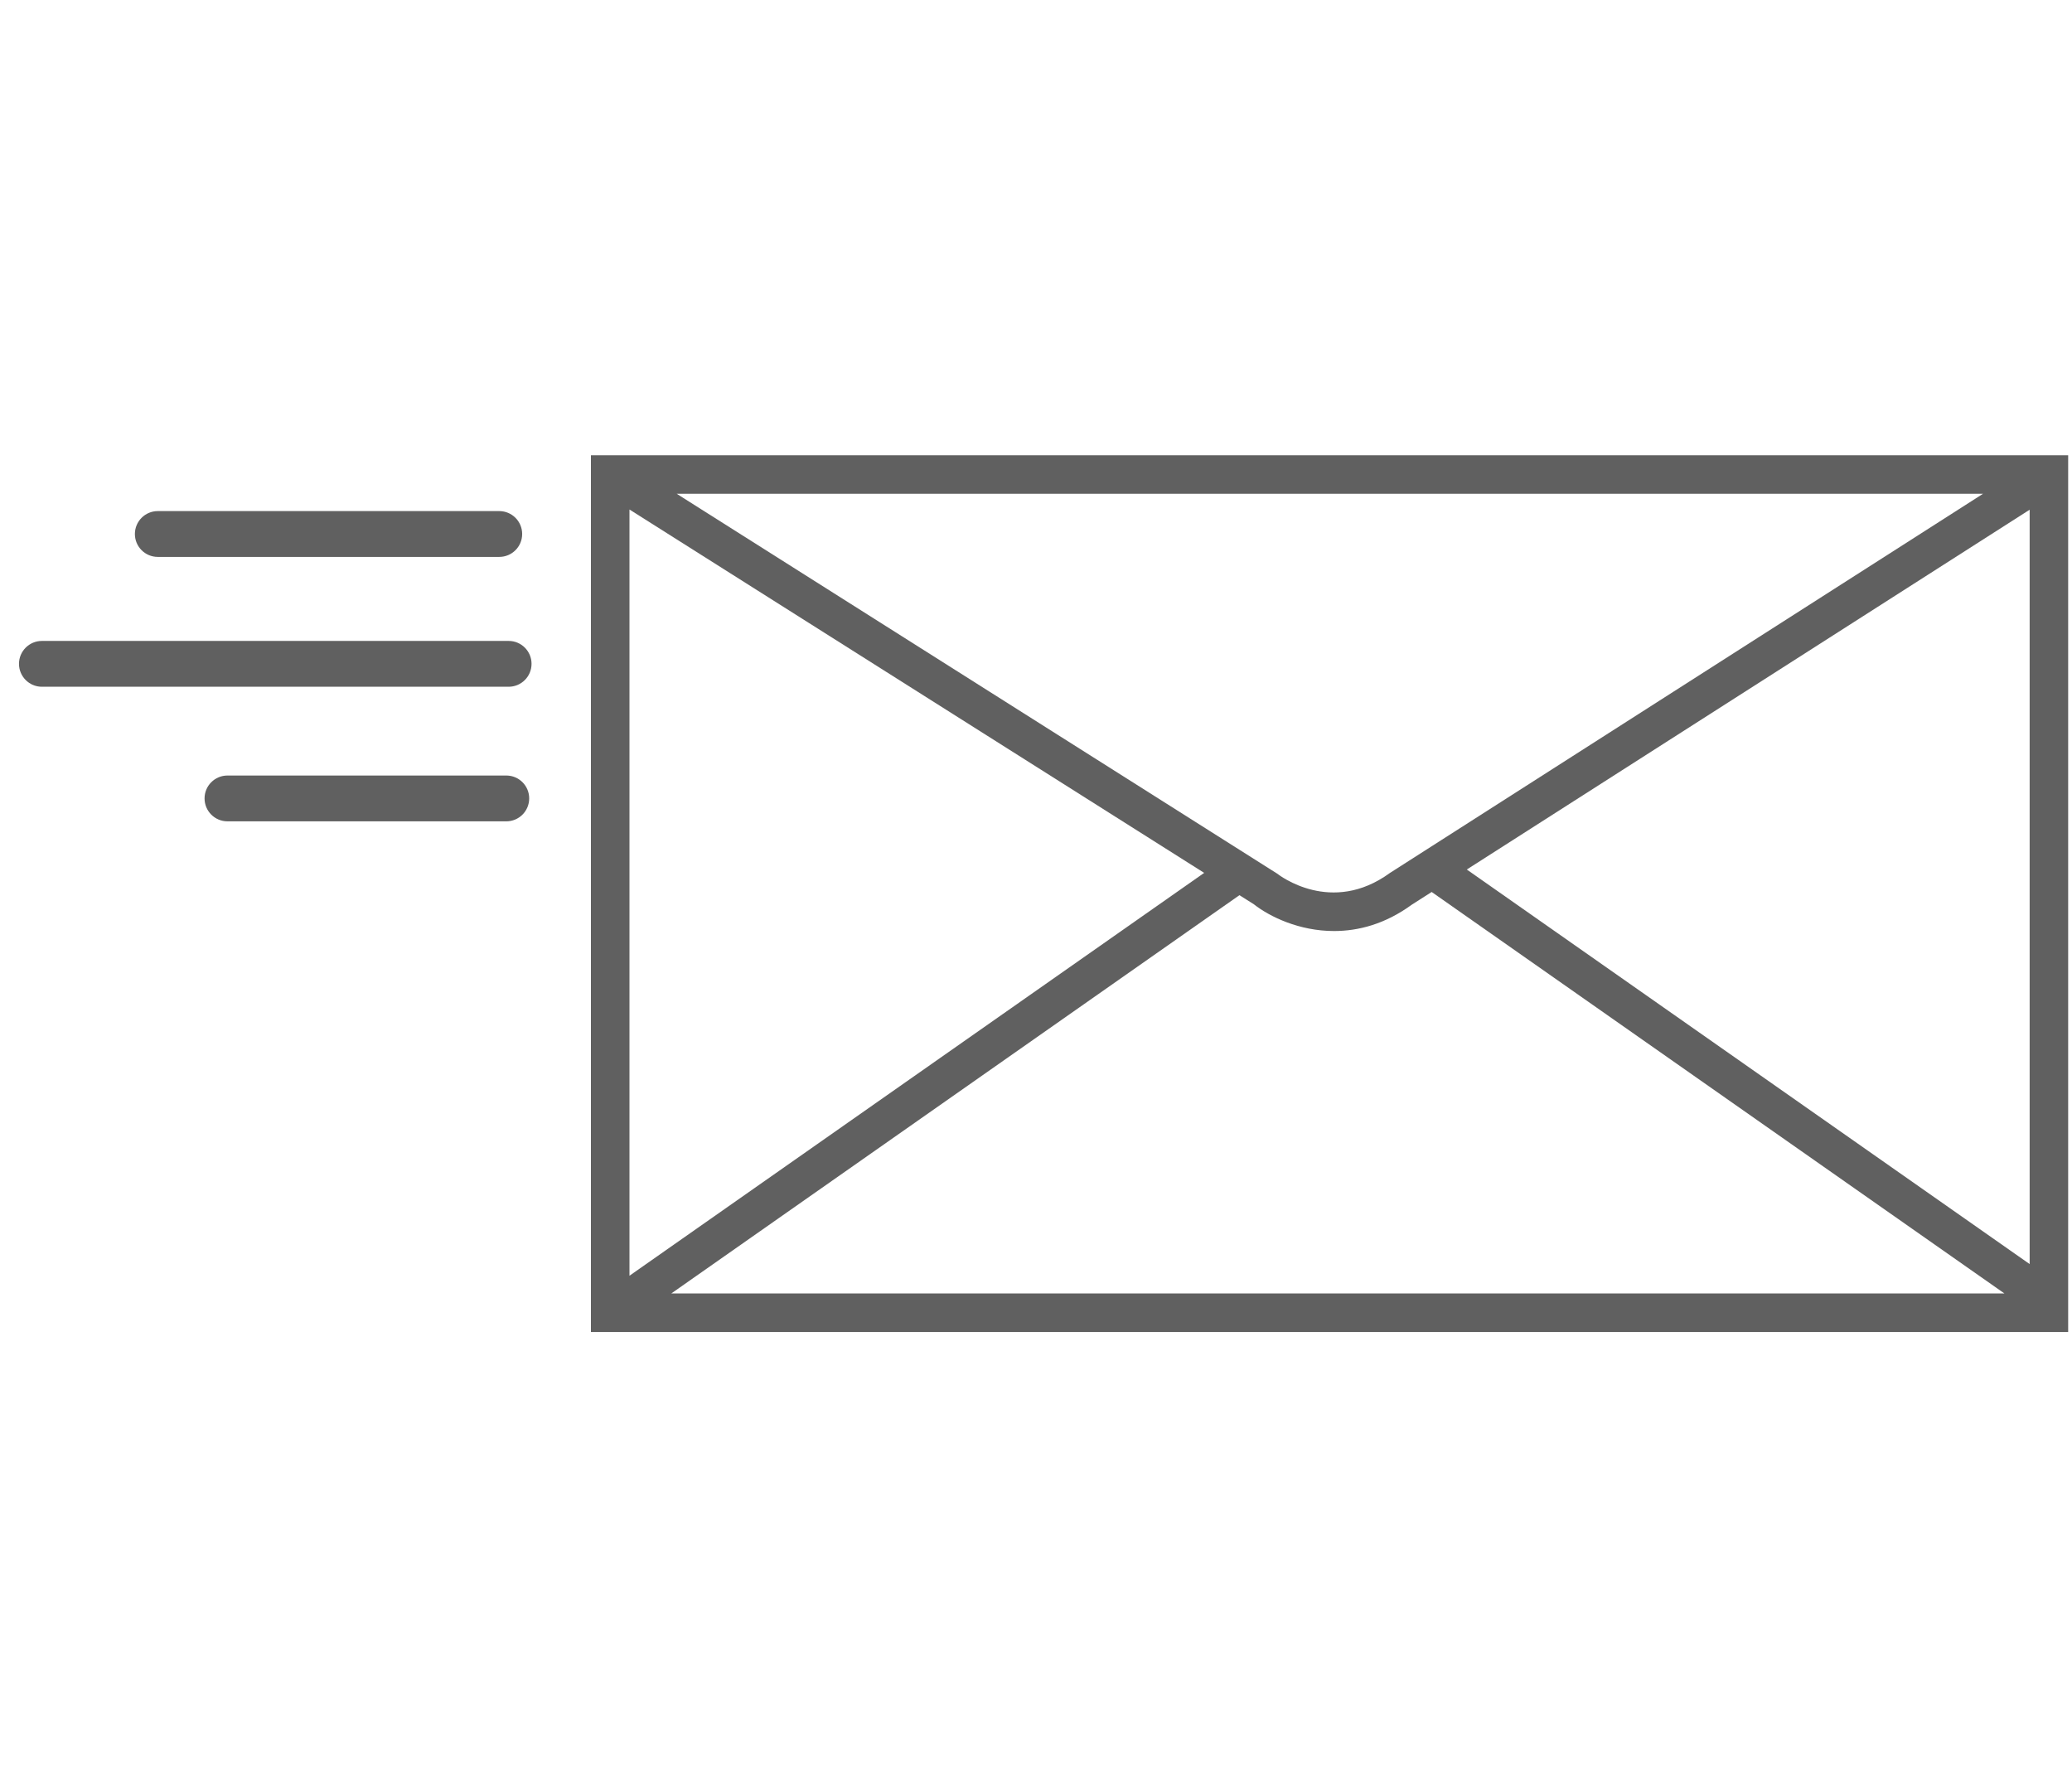 <?xml version="1.0" encoding="UTF-8"?>
<svg width="80px" height="69px" viewBox="0 0 80 69" version="1.1" xmlns="http://www.w3.org/2000/svg" xmlns:xlink="http://www.w3.org/1999/xlink">
    <!-- Generator: Sketch 49.3 (51167) - http://www.bohemiancoding.com/sketch -->
    <title>K-7-B Copy</title>
    <desc>Created with Sketch.</desc>
    <defs></defs>
    <g id="01-Design-Styleguide" stroke="none" stroke-width="1" fill="none" fill-rule="evenodd">
        <g id="1014_StyleGuide" transform="translate(-270, -516)" fill="#606060" fill-rule="nonzero">
            <g id="Group-7" transform="translate(270, 516)">
                <g id="K-7-B-Copy" transform="translate(0, 17)">
                    <g id="Group-29">
                        <path d="M22.816,0.577 L22.816,34.427 L79.852,34.427 L79.852,0.577 L22.816,0.577 Z M76.564,2.064 L53.663,16.704 C51.407,18.349 49.392,16.792 49.309,16.727 L26.128,2.064 L76.564,2.064 Z M24.304,2.671 L46.493,16.7 L24.304,32.253 L24.304,2.671 Z M25.918,32.938 L47.855,17.561 L48.41,17.911 C49.022,18.393 50.165,18.945 51.509,18.945 C52.446,18.945 53.481,18.677 54.503,17.932 L55.277,17.437 L77.392,32.938 L25.918,32.938 Z M56.633,16.57 L78.365,2.679 L78.365,31.803 L56.633,16.57 Z" id="Shape"></path>
                        <path d="M6.092,4.501 L19.276,4.501 C19.765,4.501 20.161,4.105 20.161,3.617 C20.161,3.128 19.765,2.732 19.276,2.732 L6.092,2.732 C5.604,2.732 5.208,3.128 5.208,3.617 C5.208,4.105 5.604,4.501 6.092,4.501 Z" id="Shape"></path>
                        <path d="M19.639,7.745 L1.617,7.745 C1.129,7.745 0.733,8.141 0.733,8.629 C0.733,9.117 1.129,9.514 1.617,9.514 L19.638,9.514 C20.127,9.514 20.523,9.118 20.523,8.629 C20.523,8.14 20.127,7.745 19.639,7.745 Z" id="Shape"></path>
                        <path d="M19.548,12.941 L8.783,12.941 C8.294,12.941 7.898,13.337 7.898,13.825 C7.898,14.314 8.294,14.71 8.783,14.71 L19.548,14.71 C20.036,14.71 20.432,14.314 20.432,13.825 C20.433,13.337 20.037,12.941 19.548,12.941 Z" id="Shape"></path>
                    </g>
                </g>
            </g>
        </g>
    </g>
</svg>